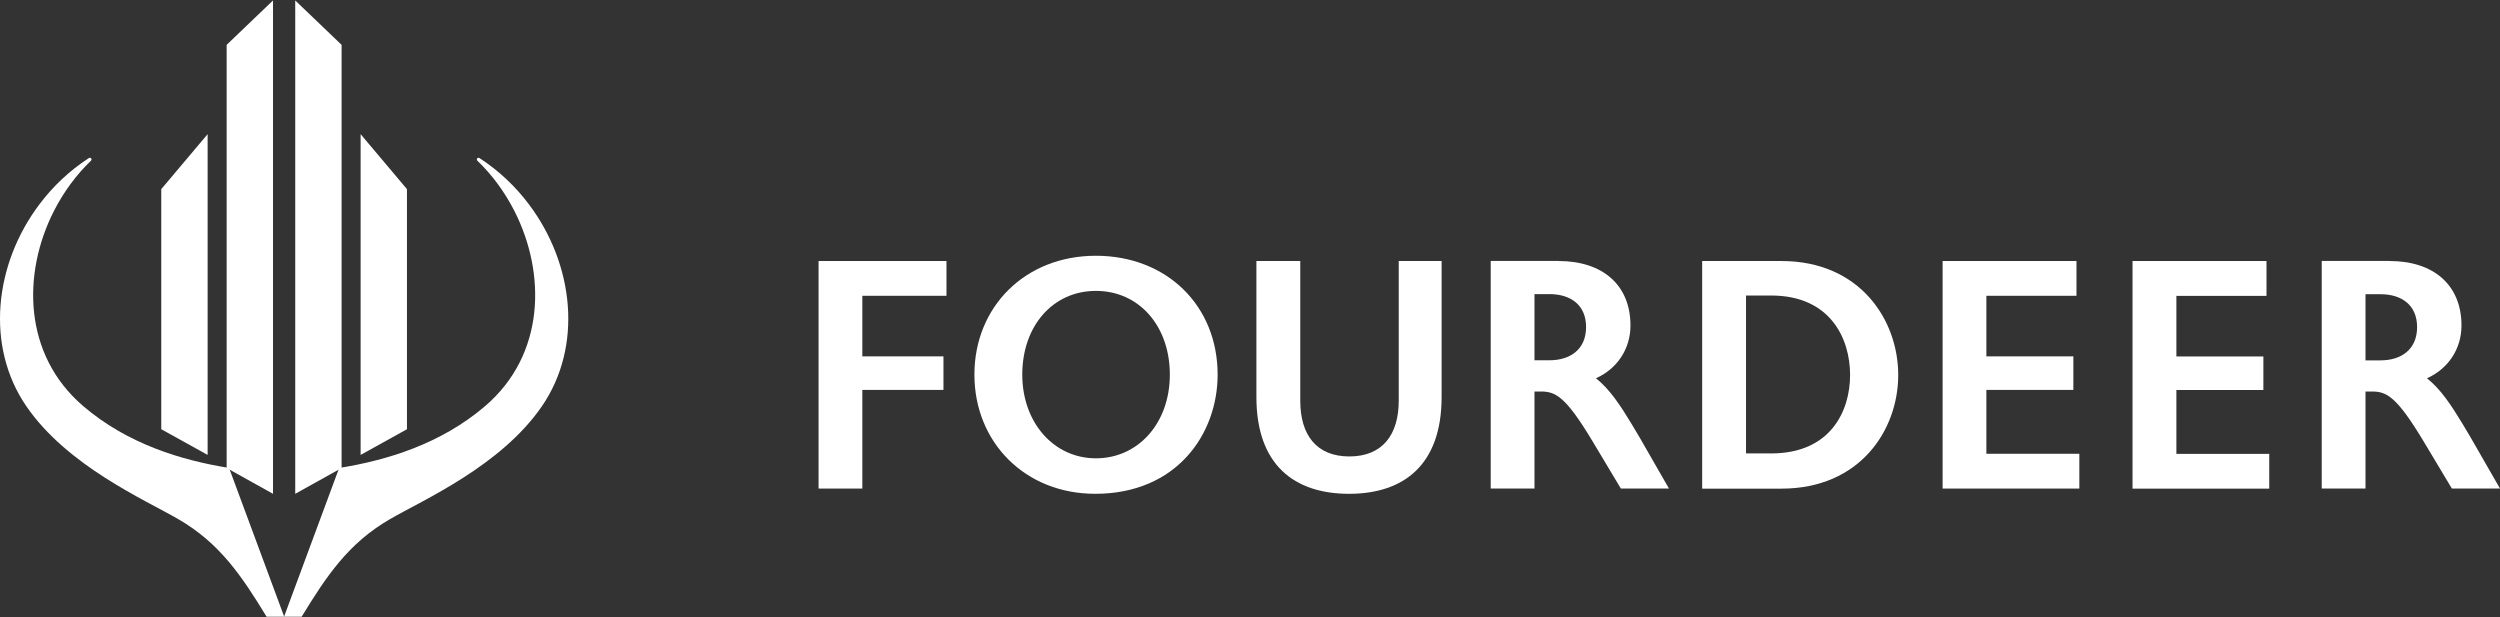 <svg viewBox="0 0 162 40" fill="none" xmlns="http://www.w3.org/2000/svg">
<rect x="0" y="0" width="162" height="40" fill="#333333" stroke="none"/>
<g clip-path="url(#clip0_1854_2587)" fill="#fff">
<path d="M61.332 16.914V19.167H55.879V23.093H61.136V25.266H55.879V31.659H53.043V16.914H61.332Z" fill="white"/>
<path d="M63.142 24.274C63.142 19.888 66.422 16.573 71.011 16.573C75.599 16.573 78.902 19.801 78.902 24.274C78.902 28.113 76.262 31.998 70.97 31.998C66.422 31.998 63.142 28.661 63.142 24.274ZM66.243 24.274C66.243 27.375 68.278 29.699 71.016 29.699C73.754 29.699 75.806 27.422 75.806 24.274C75.806 21.127 73.812 18.85 71.016 18.85C68.221 18.85 66.243 21.127 66.243 24.274Z" fill="white"/>
<path d="M84.257 16.914V25.969C84.257 28.183 85.306 29.578 87.439 29.578C89.572 29.578 90.638 28.183 90.638 25.969V16.914H93.416V25.733C93.416 30.102 90.984 31.999 87.416 31.999C83.848 31.999 81.415 30.102 81.415 25.733V16.914H84.251H84.257Z" fill="white"/>
<path d="M100.985 16.913C103.861 16.913 105.654 18.476 105.654 21.093C105.654 22.614 104.789 23.9 103.418 24.511C104.323 25.231 105.009 26.286 105.735 27.485L106.259 28.367L108.15 31.659H105.032L103.199 28.598C101.429 25.646 100.783 25.37 99.838 25.37H99.434V31.659H96.598V16.908H100.985V16.913ZM99.434 19.064V23.346H100.403C101.769 23.346 102.778 22.626 102.778 21.191C102.778 19.755 101.769 19.058 100.403 19.058H99.434V19.064Z" fill="white"/>
<path d="M115.436 16.914C120.526 16.914 123.005 20.735 123.005 24.298C123.005 27.86 120.532 31.664 115.436 31.664H110.3V16.914H115.436ZM113.142 19.144V29.382H114.773C118.601 29.382 119.886 26.661 119.886 24.298C119.886 21.934 118.601 19.15 114.773 19.15H113.142V19.144Z" fill="white"/>
<path d="M134.556 16.914V19.167H128.717V23.093H134.354V25.266H128.717V29.405H134.741V31.659H125.881V16.914H134.556Z" fill="white"/>
<path d="M146.869 16.914V19.173H141.03V23.099H146.667V25.272H141.03V29.411H147.047V31.664H138.188V16.914H146.869Z" fill="white"/>
<path d="M154.835 16.913C157.711 16.913 159.504 18.476 159.504 21.093C159.504 22.614 158.64 23.9 157.268 24.511C158.173 25.231 158.859 26.286 159.585 27.485L160.109 28.367L162 31.659H158.882L157.049 28.598C155.273 25.646 154.633 25.37 153.688 25.37H153.285V31.659H150.448V16.908H154.835V16.913ZM153.285 19.069V23.352H154.253C155.619 23.352 156.628 22.632 156.628 21.196C156.628 19.761 155.619 19.064 154.253 19.064H153.285V19.069Z" fill="white"/>
<path d="M13.454 8.693L10.45 12.256V27.814L13.454 29.479V8.693Z" fill="white"/>
<path d="M17.691 0.03L14.687 2.906V30.327L17.691 31.999V0.03Z" fill="white"/>
<path d="M23.368 29.479L26.371 27.814V12.256L23.368 8.693V29.479Z" fill="white"/>
<path d="M22.135 2.906L19.131 0.03V31.999L22.135 30.327V2.906Z" fill="white"/>
<path d="M14.843 30.321C11.811 29.837 8.272 28.788 5.378 26.303C1.499 22.972 1.435 17.72 3.493 13.674C4.116 12.452 4.929 11.339 5.891 10.417C5.937 10.365 5.943 10.307 5.903 10.261C5.862 10.215 5.805 10.215 5.747 10.25C4.49 11.068 3.418 12.089 2.554 13.241C-0.375 17.121 -0.957 22.447 1.712 26.332C4.369 30.194 9.361 32.373 11.546 33.636C14.249 35.198 15.668 37.331 17.276 39.965H18.417L14.843 30.321Z" fill="white"/>
<path d="M21.99 30.321C25.017 29.837 28.556 28.788 31.45 26.303C35.329 22.972 35.392 17.72 33.335 13.674C32.712 12.452 31.899 11.339 30.937 10.417C30.89 10.365 30.885 10.307 30.925 10.261C30.965 10.215 31.029 10.215 31.081 10.25C32.337 11.068 33.41 12.089 34.274 13.241C37.197 17.121 37.785 22.447 35.11 26.332C32.453 30.194 27.461 32.373 25.276 33.636C22.573 35.198 21.155 37.331 19.546 39.965H18.405L21.979 30.321H21.99Z" fill="white"/>
</g>
</svg>
